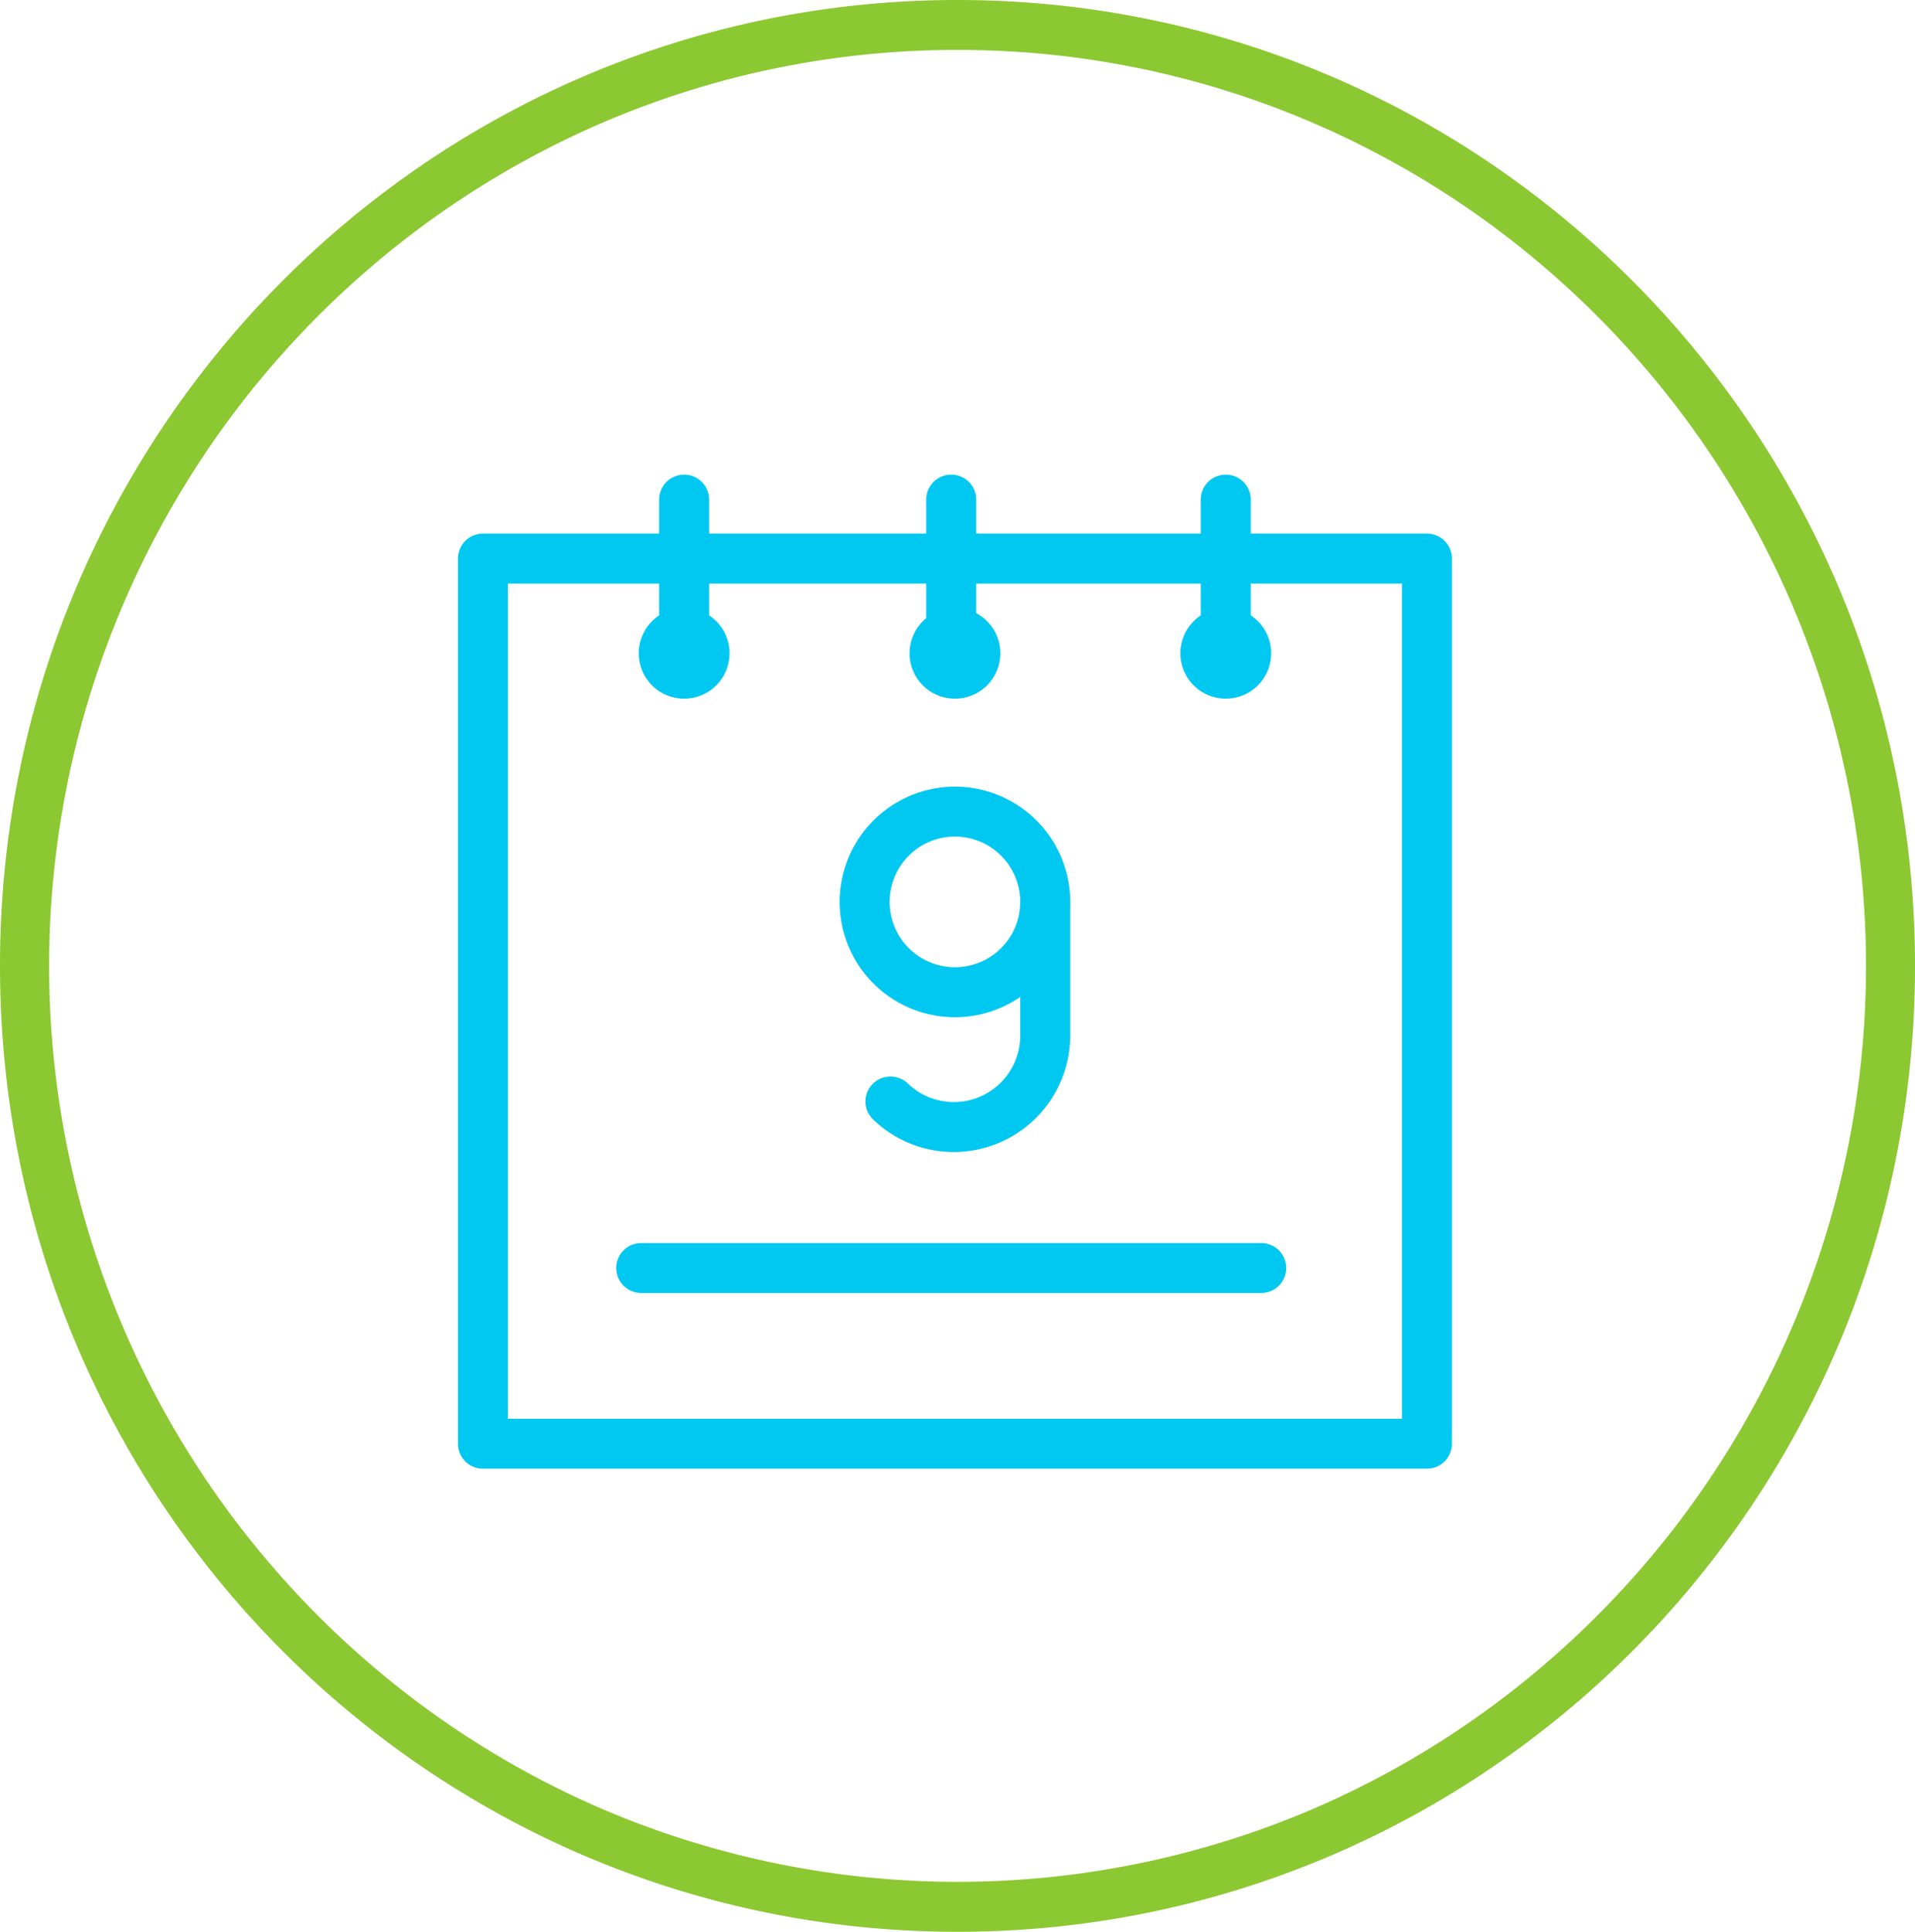 <svg xmlns="http://www.w3.org/2000/svg" width="115" height="116" viewBox="0 0 115 116">
  <g id="icon-calendar" transform="translate(-583 -3843)">
    <g id="Group_426" data-name="Group 426" transform="translate(582.752 3843.305)">
      <path id="Ellipse_11" data-name="Ellipse 11" d="M57.5,3A53.731,53.731,0,0,0,36.3,7.317a54.344,54.344,0,0,0-9.255,5.067,55.228,55.228,0,0,0,0,91.231,54.343,54.343,0,0,0,9.255,5.067,54.231,54.231,0,0,0,42.409,0,54.343,54.343,0,0,0,9.255-5.067,55.228,55.228,0,0,0,0-91.231A54.343,54.343,0,0,0,78.7,7.317,53.731,53.731,0,0,0,57.5,3m0-3C89.256,0,115,25.967,115,58s-25.744,58-57.5,58S0,90.033,0,58,25.744,0,57.5,0Z" transform="translate(0.248 -0.305)" fill="#8cc832"/>
    </g>
    <g id="Group_566" data-name="Group 566" transform="translate(0 21.346)">
      <g id="Group_561" data-name="Group 561" transform="translate(611 3850.877)">
        <g id="Group_565" data-name="Group 565">
          <path id="Line_58" data-name="Line 58" d="M0,10.728a1.5,1.5,0,0,1-1.5-1.5V0A1.5,1.5,0,0,1,0-1.5,1.5,1.5,0,0,1,1.5,0V9.228A1.5,1.5,0,0,1,0,10.728Z" transform="translate(29.123 0.777)" fill="#00c8f1"/>
        </g>
      </g>
      <path id="Line_59" data-name="Line 59" d="M37.234,1.5H0A1.5,1.5,0,0,1-1.5,0,1.5,1.5,0,0,1,0-1.5H37.234a1.5,1.5,0,0,1,1.5,1.5A1.5,1.5,0,0,1,37.234,1.5Z" transform="translate(621.506 3897.796)" fill="#00c8f1"/>
      <g id="Group_563" data-name="Group 563" transform="translate(611.223 3850.877)">
        <g id="Group_564" data-name="Group 564">
          <path id="Rectangle_509" data-name="Rectangle 509" d="M0-1.5H56.692a1.5,1.5,0,0,1,1.5,1.5V53.15a1.5,1.5,0,0,1-1.5,1.5H0a1.5,1.5,0,0,1-1.5-1.5V0A1.5,1.5,0,0,1,0-1.5Zm55.192,3H1.5V51.65H55.192Z" transform="translate(0.777 4.319)" fill="#00c8f1"/>
          <path id="Path_131" data-name="Path 131" d="M157.892,124.035a6.923,6.923,0,1,1-6.923,6.923A6.93,6.93,0,0,1,157.892,124.035Zm0,10.845a3.923,3.923,0,1,0-3.923-3.923A3.927,3.927,0,0,0,157.892,134.88Z" transform="translate(-128.769 -106.021)" fill="#00c8f1"/>
          <path id="Path_132" data-name="Path 132" d="M166.254,175.436a6.954,6.954,0,0,1-4.847-1.954,1.5,1.5,0,0,1,2.081-2.161,3.988,3.988,0,0,0,6.753-2.873v-8.029a1.5,1.5,0,0,1,3,0v8.029A7,7,0,0,1,166.254,175.436Z" transform="translate(-137.196 -135.483)" fill="#00c8f1"/>
          <path id="Path_133" data-name="Path 133" d="M180.694,54.98a2.726,2.726,0,1,1-2.726,2.726A2.729,2.729,0,0,1,180.694,54.98Z" transform="translate(-151.571 -47.701)" fill="#00c8f1"/>
          <path id="Line_60" data-name="Line 60" d="M0,10.728a1.5,1.5,0,0,1-1.5-1.5V0A1.5,1.5,0,0,1,0-1.5,1.5,1.5,0,0,1,1.5,0V9.228A1.5,1.5,0,0,1,0,10.728Z" transform="translate(12.86 0.777)" fill="#00c8f1"/>
          <path id="Path_134" data-name="Path 134" d="M76.07,54.98a2.726,2.726,0,1,1-2.726,2.726A2.729,2.729,0,0,1,76.07,54.98Z" transform="translate(-63.21 -47.701)" fill="#00c8f1"/>
          <path id="Line_61" data-name="Line 61" d="M0,10.728a1.5,1.5,0,0,1-1.5-1.5V0A1.5,1.5,0,0,1,0-1.5,1.5,1.5,0,0,1,1.5,0V9.228A1.5,1.5,0,0,1,0,10.728Z" transform="translate(45.386 0.777)" fill="#00c8f1"/>
          <path id="Path_135" data-name="Path 135" d="M285.319,54.98a2.726,2.726,0,1,1-2.726,2.726A2.729,2.729,0,0,1,285.319,54.98Z" transform="translate(-239.932 -47.701)" fill="#00c8f1"/>
        </g>
      </g>
    </g>
  </g>
</svg>

